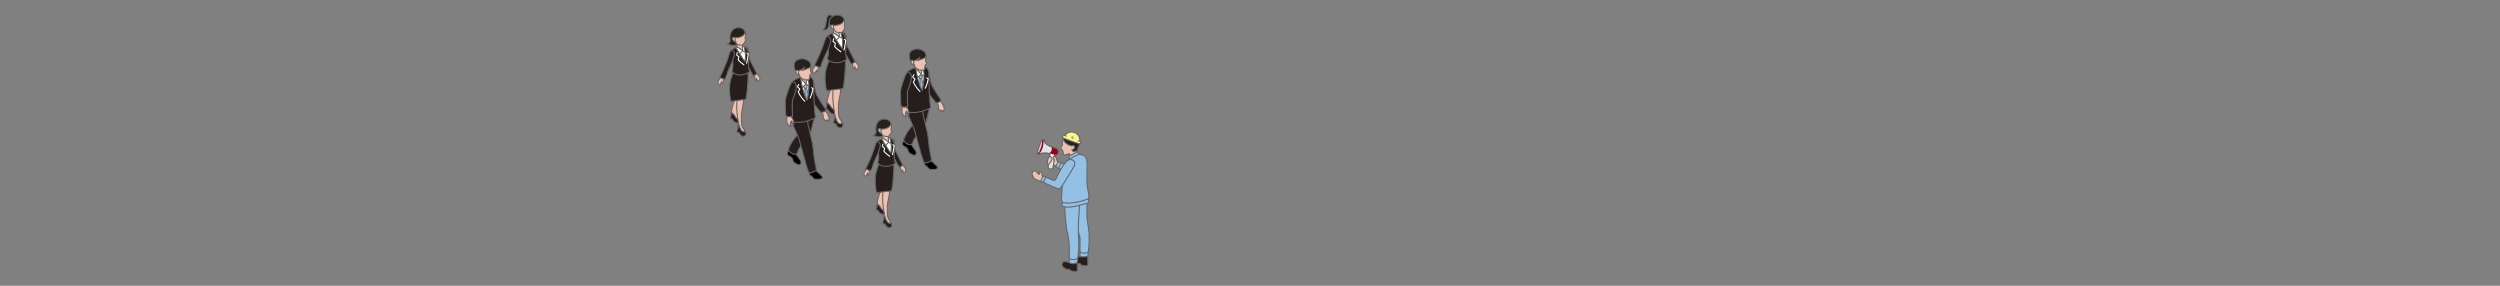 <?xml version="1.0" encoding="utf-8"?>
<!-- Generator: Adobe Illustrator 25.2.1, SVG Export Plug-In . SVG Version: 6.00 Build 0)  -->
<svg version="1.1" id="人々" xmlns="http://www.w3.org/2000/svg" xmlns:xlink="http://www.w3.org/1999/xlink" x="0px" y="0px"
	 viewBox="0 0 1400 160" style="enable-background:new 0 0 1400 160;" xml:space="preserve">
<rect x="0" y="0" width="1400" height="160" fill="#808080" stroke="none"/>
<style type="text/css">
	.st0{fill:#EEC0B0;stroke:#666666;stroke-width:0.6;stroke-linecap:round;stroke-linejoin:round;stroke-miterlimit:10;}
	.st1{fill:none;stroke:#666666;stroke-width:1.3;stroke-linecap:round;stroke-linejoin:round;}
	.st2{fill:#E0E3E6;}
	.st3{fill:#9C0019;}
	.st4{fill:#D0D4D7;}
	.st5{fill:#93C0E5;stroke:#666666;stroke-width:0.6;stroke-linecap:round;stroke-linejoin:round;stroke-miterlimit:10;}
	.st6{fill:none;stroke:#666666;stroke-width:0.6;stroke-linecap:round;stroke-linejoin:round;stroke-miterlimit:10;}
	.st7{fill:#251E1C;stroke:#666666;stroke-width:0.6;stroke-linecap:round;stroke-linejoin:round;stroke-miterlimit:10;}
	.st8{fill:#FFFFFF;}
	.st9{fill:#EEC0B0;}
	.st10{fill:#FFF492;stroke:#666666;stroke-width:0.6;stroke-linecap:round;stroke-linejoin:round;stroke-miterlimit:10;}
	.st11{fill:none;stroke:#91BA60;stroke-width:0.6;stroke-linecap:round;stroke-linejoin:round;stroke-miterlimit:10;}
	.st12{fill:#27211C;stroke:#666666;stroke-width:0.6;stroke-linecap:round;stroke-linejoin:round;stroke-miterlimit:10;}
	.st13{fill:#251E1C;stroke:#666666;stroke-width:0.6;stroke-linecap:round;stroke-linejoin:round;}
	.st14{fill:none;stroke:#666666;stroke-width:0.6;}
	.st15{fill:#251E1C;}
	.st16{fill:#27211C;}
	.st17{fill:#FFFFFF;stroke:#666666;stroke-width:0.6;stroke-linecap:round;stroke-linejoin:round;stroke-miterlimit:10;}
	.st18{fill:none;stroke:#FFFFFF;stroke-width:0.6;stroke-linecap:round;stroke-linejoin:round;stroke-miterlimit:10;}
	.st19{stroke:#666666;stroke-width:0.6;stroke-miterlimit:10;}
	.st20{clip-path:url(#SVGID_2_);fill:#46268F;}
	.st21{fill:#E2ABA0;stroke:#666666;stroke-width:0.6;stroke-linecap:round;stroke-linejoin:round;stroke-miterlimit:10;}
	.st22{clip-path:url(#SVGID_4_);fill:#46268F;}
</style>
<g>
	<g>
		<path class="st0" d="M593.4,91.2c0,0-0.7-0.4-1-0.7c-0.4-0.3-0.5-0.8-0.6-1.2c-0.2-0.6-0.5-1.3-1.1-1.6c-0.1-0.1-0.4-0.1-0.5,0
			c-0.2,0.1-0.2,0.3-0.1,0.4c0.1,0.3,0.3,0.6,0.3,0.9c0,0.1,0,0.2-0.1,0.2s-0.2,0-0.3-0.1c-0.7-0.3-1.2-0.9-1.9-1.3
			c-0.3-0.1-0.4-0.2-0.6,0c-0.3,0.3-0.8,1.3-0.8,1.9c0.2,1.9,2.3,2.7,3.9,3c0.3,0,2.5,0.3,2.5,0.5C593,93.3,593.4,91.2,593.4,91.2z"
			/>
		<g>
			<g>
				<path class="st1" d="M587.3,93.6c0-0.1,0-0.1,0-0.2c0-0.6,1.1-7.8,1.1-7.8l1.1-0.1c0,0.3,0.5-0.1,0.4,0.3l0.4,0.6
					c-0.1,2.2-0.5,4.4-0.8,6.5c0,0.3-0.1,0.6-0.1,0.8C589.2,94.7,587.5,94.5,587.3,93.6z"/>
				<path class="st1" d="M584.2,78.5c0,0,0.3,2.7,4.3,3.9c-0.1,0.2-0.2,0.4-0.2,0.6c0,0.1,0,0.3,0,0.4c-0.1,0.2-0.1,0.5-0.2,0.7
					c-0.1,0.2-0.2,0.4-0.3,0.6c-0.1,0.2-0.1,0.4-0.2,0.6c0,0.1-0.1,0.2-0.1,0.3c-3.5-0.8-5.7,0.4-5.7,0.4L584.2,78.5z"/>
				<path class="st1" d="M588.5,82.4c0.6,0.2,1.2,0.4,1.7,0.6c0.7,0.2,1.4,0.4,1.9,1c0.6,0.7,0.3,1.7-0.3,2.3
					c-0.1,0.1-0.2,0.1-0.3,0.2c0,0,0,0-0.1,0c-0.7,0.2-1.2,0.1-1.3,0l-2.8-0.9L588.5,82.4z"/>
				<path class="st1" d="M588.1,85.4c-0.6,0.5-1,0.3-1.2-0.5c-0.2-0.7,0.2-1.7,0.8-2.3c0.6-0.5,1.1-0.3,1.3,0.4
					C589.1,83.9,588.7,84.9,588.1,85.4z"/>
				<path class="st1" d="M582,86c-0.1,0.1-0.2,0.1-0.3,0.2c-0.1,0-0.2,0.1-0.3,0s-0.1-0.2-0.1-0.3c0.1-1.6,0.6-3.1,1.2-4.6
					c0.3-0.9,0.7-1.8,1.3-2.6c0.1-0.1,0.1-0.2,0.2-0.2c0.4-0.3,0.4,0.5,0.4,0.7c0,1.9-0.4,3.7-1.3,5.4C582.8,85.1,582.5,85.7,582,86
					z"/>
			</g>
			<g>
				<path class="st2" d="M587.3,93.6c0-0.1,0-0.1,0-0.2c0-0.6,1.1-7.8,1.1-7.8l1.1-0.1c0,0.3,0.5-0.1,0.4,0.3l0.4,0.6
					c-0.1,2.2-0.5,4.4-0.8,6.5c0,0.3-0.1,0.6-0.1,0.8C589.2,94.7,587.5,94.5,587.3,93.6z"/>
				<path class="st2" d="M584.2,78.5c0,0,0.3,2.7,4.3,3.9c-0.1,0.2-0.2,0.4-0.2,0.6c0,0.1,0,0.3,0,0.4c-0.1,0.2-0.1,0.5-0.2,0.7
					c-0.1,0.2-0.2,0.4-0.3,0.6c-0.1,0.2-0.1,0.4-0.2,0.6c0,0.1-0.1,0.2-0.1,0.3c-3.5-0.8-5.7,0.4-5.7,0.4L584.2,78.5z"/>
				<path class="st3" d="M588.5,82.4c0.6,0.2,1.2,0.4,1.7,0.6c0.7,0.2,1.4,0.4,1.9,1c0.6,0.7,0.3,1.7-0.3,2.3
					c-0.1,0.1-0.2,0.1-0.3,0.2c0,0,0,0-0.1,0c-0.7,0.2-1.2,0.1-1.3,0l-2.8-0.9L588.5,82.4z"/>
				<path class="st2" d="M588.1,85.4c-0.6,0.5-1,0.3-1.2-0.5c-0.2-0.7,0.2-1.7,0.8-2.3c0.6-0.5,1.1-0.3,1.3,0.4
					C589.1,83.9,588.7,84.9,588.1,85.4z"/>
				<path class="st3" d="M582,86c-0.1,0.1-0.2,0.1-0.3,0.2c-0.1,0-0.2,0.1-0.3,0s-0.1-0.2-0.1-0.3c0.1-1.6,0.6-3.1,1.2-4.6
					c0.3-0.9,0.7-1.8,1.3-2.6c0.1-0.1,0.1-0.2,0.2-0.2c0.4-0.3,0.4,0.5,0.4,0.7c0,1.9-0.4,3.7-1.3,5.4C582.8,85.1,582.5,85.7,582,86
					z"/>
				<g>
					<g>
						<path id="SVGID_13_" class="st4" d="M581.3,85.7c0.1,0,0.1-0.1,0.2-0.1c0.1-0.1,0.1-0.1,0.2-0.2c0.1-0.1,0.1-0.2,0.2-0.3
							c0.1-0.1,0.2-0.3,0.2-0.4c0.1-0.2,0.2-0.3,0.2-0.5c0-0.1,0.1-0.2,0.1-0.2c0.8-1.7,1.3-4,1.2-5c0-0.1,0-0.2,0-0.2l0,0
							c0,0-0.5,0.7-1,2c0,0-0.8,2.2-1.1,3.3c-0.1,0.3-0.2,0.7-0.2,1.2C581.3,85.5,581.3,85.7,581.3,85.7z"/>
					</g>
				</g>
			</g>
		</g>
		<path class="st5" d="M601.8,112.1c0-0.5,0-0.8,0-1.1s0-0.4,0-0.4c0.2-1.7,1.9-3.1,3.9-2.9c2,0.1,3.5,1.7,3.3,3.4c0,0,0,0.1,0,0.3
			s-0.1,0.5-0.1,1c0,0.4-0.1,0.9-0.1,1.5s-0.1,1.3-0.1,2s0,1.5,0,2.4c0,0.2,0,0.4,0,0.6c0,0.2,0,0.5,0,0.7c0,0.1,0,0.1,0,0.2
			c0,0.1,0,0.1,0,0.2c0,0.1,0,0.2,0,0.3s0,0.2,0,0.3v0.1v0.1c0,0.1,0,0.1,0,0.2c0,0.2,0,0.5,0,0.7s0,0.5,0.1,0.7
			c0,0.2,0,0.5,0.1,0.7c0,0.2,0,0.5,0.1,0.7c0.1,1,0.2,2,0.4,3c0.1,1,0.3,2,0.4,3.1c0,0.3,0.1,0.5,0.1,0.8c0,0.1,0,0.3,0,0.4
			c0,0.1,0,0.3,0,0.4c0,0.1,0,0.3,0,0.4c0,0.1,0,0.3,0,0.4c0,0.3,0,0.5,0,0.8v0.1l0,0c0,0,0,0.1,0,0l0,0l0,0c0,0.1,0,0.1,0,0.2
			c0,0.1,0,0.2,0,0.4c0,0.1,0,0.3,0,0.4c0,0.1,0,0.1,0,0.2c0,0.1,0,0.1,0,0.2c0,0.2,0,0.5,0,0.7s0,0.5,0,0.7
			c-0.1,0.9-0.1,1.7-0.2,2.5c-0.1,0.8-0.1,1.5-0.2,2.1c-0.1,0.6-0.1,1.2-0.2,1.6c0,0.5-0.1,0.8-0.1,1.1c0,0.1,0,0.2,0,0.3
			s0,0.1,0,0.1c0,0.1,0,0.1,0,0.2c-0.8,0.4-1.9,0.7-3.4,0.1c-0.4-0.1-0.7-0.3-1-0.4c0-0.1,0-0.1,0-0.2v-0.1c0,0,0-0.1,0-0.3
			s0-0.6,0-1s0-1,0-1.6s0-1.3,0-2.1s0-1.6,0-2.4c0-0.2,0-0.4,0-0.6c0-0.2,0-0.4,0-0.7c0-0.2,0-0.4,0-0.6c0-0.1,0-0.2,0-0.4
			c0-0.1,0-0.1,0-0.2l0,0l0,0l0,0l0,0v-0.1c0-0.2-0.1-0.4-0.1-0.6c0-0.1,0-0.2-0.1-0.3c0-0.1,0-0.2-0.1-0.3c0-0.1,0-0.2-0.1-0.3
			c0-0.1,0-0.2-0.1-0.4c0-0.2-0.1-0.5-0.2-0.7c-0.2-1-0.4-2-0.7-3c-0.2-1-0.4-2-0.6-3.1c-0.1-0.3-0.1-0.5-0.1-0.8s-0.1-0.5-0.1-0.8
			s-0.1-0.5-0.1-0.8s-0.1-0.5-0.1-0.8c0-0.1,0-0.1,0-0.2v-0.1V121c0-0.1,0-0.3-0.1-0.4c0-0.1,0-0.3,0-0.4c0-0.1,0-0.1,0-0.2
			c0-0.1,0-0.1,0-0.2c0-0.2,0-0.5-0.1-0.7c0-0.2,0-0.5-0.1-0.7c-0.1-0.9-0.1-1.8-0.2-2.6c0-0.8-0.1-1.5-0.1-2.2
			C601.8,113.2,601.8,112.6,601.8,112.1z"/>
		<path class="st0" d="M586.7,91.9c0.3,0.5,0.9-0.1,1.1-0.4c0.2-0.3,0.3-0.5,0.5-0.8s0.4-0.6,0.6-0.9c0.4-0.6,0.4-1.2-0.1-1.6
			c-0.3-0.3-0.9-0.7-1.3-0.4c-0.5,0.5-0.7,1.2-0.8,1.9C586.6,90.4,586.4,91.2,586.7,91.9L586.7,91.9z"/>
		<path class="st5" d="M602.6,95.8c-0.3-0.7-1-1.1-1.7-1.4c-2.8-1.3-5.5-2.6-8.3-3.9c-0.4,0.9-1,2-1.4,2.9c1.1,0.6,4.4,2.1,4.9,2.3
			c0.4,0.2,0.8,0.3,1.1,0.7C597.5,96.9,602.8,96.4,602.6,95.8z"/>
		<line class="st6" x1="592.8" y1="94.1" x2="594.2" y2="91.2"/>
		<g>
			<g>
				<path class="st7" d="M603.2,146.9l0.1,4.5c0,0,0,0.6-1.1,0.6s-2.4-0.3-2.8-0.5l-0.4-0.7c0,0-0.9,0.1-1.4,0
					c-1.3-0.3-2.8-1.3-2.9-2.7c-0.1-0.9,0.7-1.6,1.6-1.6c0.5,0,1.1,0.2,1.6,0.3c0.7,0.2,1.3,0.3,2,0.3
					C600.4,147,603.2,146.9,603.2,146.9z"/>
			</g>
		</g>
		<g>
			<g>
				<path class="st7" d="M609.1,143.7l0.1,4.5c0,0,0,0.6-1.1,0.6s-2.4-0.3-2.8-0.5l-0.4-0.7c0,0-0.9,0.1-1.4,0
					c-1.3-0.3-2.8-1.3-2.9-2.7c-0.1-0.9,0.7-1.6,1.6-1.6c0.5,0,1.1,0.2,1.6,0.3c0.7,0.2,1.3,0.3,2,0.3
					C606.3,143.8,609.1,143.7,609.1,143.7z"/>
			</g>
		</g>
		<path class="st5" d="M598.8,146.7v-0.1c0,0,0-0.1,0-0.3s0-0.6,0-1s0-1,0-1.6s0-1.3,0-2.1s0-1.6,0-2.4c0-0.2,0-0.4,0-0.6
			c0-0.2,0-0.4,0-0.7c0-0.2,0-0.4,0-0.6c-0.2-3.1-0.9-6.2-1.5-9.2c-0.1-0.3-0.1-0.5-0.1-0.8s-0.1-0.5-0.1-0.8s-0.1-0.5-0.1-0.8
			s-0.1-0.5-0.1-0.8c0-0.1,0-0.1,0-0.2v-0.1v-0.1c0-0.1,0-0.3-0.1-0.4c0-0.1,0-0.3,0-0.4c0-0.1,0-0.1,0-0.2c0-0.1,0-0.1,0-0.2
			c0-0.2,0-0.5-0.1-0.7c0-0.2,0-0.5-0.1-0.7c-0.1-0.9-0.1-1.8-0.2-2.6c0-0.8-0.1-1.5-0.1-2.2c0-0.6,0-1.2,0-1.7s0-0.8,0-1.1
			s0-0.4,0-0.4c0.2-1.7,1.5-3.3,3.5-3.1c2,0.1,4.3-2.7,4.1-1c0,0,0,0.1,0,0.3s-0.1,0.5-0.1,1c0,0.4-0.1,0.9-0.1,1.5s0.9,0.2,0.9,1
			c-0.3,6.9-1.2,13.9-0.5,20.9c0,0.1,0,0.3,0,0.4c0,0.1,0,0.3,0,0.4c0,0.3,0,0.5,0,0.8v0.1c0,0,0,0.1,0,0l0,0l0,0c0,0.1,0,0.1,0,0.2
			c0,0.1,0,0.2,0,0.4c0,0.1,0,0.3,0,0.4c0,0.1,0,0.1,0,0.2c0,0.1,0,0.1,0,0.2c0,0.2,0,0.5,0,0.7s0,0.5,0,0.7
			c-0.1,0.9-0.1,1.7-0.2,2.5c-0.1,0.8-0.1,1.5-0.2,2.1c-0.1,0.6-0.1,1.2-0.2,1.6c0,0.5-0.1,0.8-0.1,1.1c0,0.1,0,0.2,0,0.3
			c0,0,0,0,0,0.1c-0.7,0.7-2,1.4-4.1,0.7c-0.1,0-0.2-0.1-0.2-0.2C598.8,147.2,598.8,147,598.8,146.7z"/>
		<path class="st8" d="M602.3,112.1C602.4,112.1,602.4,112.1,602.3,112.1c0.1-0.1,0.1-1.1-0.2-2.7c-0.1-0.4-0.2-0.8-0.3-1.3
			c-0.4-1.5-1-3.6-0.8-6.2c0.1-1.7,0.5-3.1,1-4.5c0.4-1.5,0.9-3,1-4.8c0.1-3.5-1.9-6.4-1.9-6.4H601v0.1c0,0,2,2.9,1.9,6.3
			c-0.1,1.8-0.5,3.2-1,4.8c-0.4,1.4-0.8,2.8-1,4.5c-0.2,2.7,0.4,4.8,0.8,6.3c0.1,0.5,0.3,0.9,0.3,1.3
			C602.3,111,602.3,112,602.3,112.1C602.3,112,602.3,112.1,602.3,112.1L602.3,112.1z"/>
		<path class="st8" d="M597.4,114.8C597.4,114.8,597.5,114.8,597.4,114.8l10.3-5.7V109h-0.1l-10.3,5.7
			C597.4,114.7,597.4,114.8,597.4,114.8L597.4,114.8z"/>
		<g>
			<g>
				<path class="st9" d="M604.2,81.7c0.9-2.2,0.5-4.6-1.6-5.9c-1.5-1-3.6-1.2-5.2-0.2c-0.7,0.4-1.3,1.1-1.7,1.8
					c-0.3,0.4-0.5,1-0.6,1.5c0,0,0,0,0,0.1l0,0c0,0.2-0.1,0.5-0.1,0.7c-0.1,0.8,0.1,1.6-0.4,2.3c-0.2,0.3-0.5,0.5-0.7,0.8
					s0.3,0.6,0.4,0.7c0.3,0.2,0.5,0.4,0.7,0.7s0.2,0.6,0.3,1s0.2,0.8,0.3,1.2c0.1,0.5,1.1,0.5,3.1-0.4c0.1,0,0.1,0,0.1,0l0.5,1.4
					c0-0.1,1.4,0.3,2.9-0.4c0.9-0.4,1.3-1,1.3-1s-0.1-0.7-0.2-1.2c0-0.2,0.2-0.9,0.4-1.7C603.7,82.4,604,82.1,604.2,81.7z"/>
			</g>
			<g>
				<path class="st6" d="M604.2,81.7c0.9-2.2,0.5-4.6-1.6-5.9c-1.5-1-3.6-1.2-5.2-0.2c-0.7,0.4-1.3,1.1-1.7,1.8
					c-0.3,0.4-0.5,1-0.6,1.5c0,0,0,0,0,0.1l0,0c0,0.2-0.1,0.5-0.1,0.7c-0.1,0.8,0.1,1.6-0.4,2.3c-0.2,0.3-0.5,0.5-0.7,0.8
					s0.3,0.6,0.4,0.7c0.3,0.2,0.5,0.4,0.7,0.7s0.2,0.6,0.3,1s0.2,0.8,0.3,1.2c0.1,0.5,1.1,0.5,3.1-0.4c0.1,0,0.1,0,0.1,0l0.5,1.4
					c0-0.1,1.4,0.3,2.9-0.4c0.9-0.4,1.3-1,1.3-1s-0.1-0.7-0.2-1.2c0-0.2,0.2-0.9,0.4-1.7C603.7,82.4,604,82.1,604.2,81.7z"/>
			</g>
		</g>
		<g>
			<path class="st10" d="M604,80.4C604,80.4,604.1,80.4,604,80.4c0.3,0.1,0.5,0.1,0.7,0.1s0.4-0.2,0.5-0.4s0-0.4-0.1-0.6
				c-0.1-0.2-0.3-0.4-0.4-0.5c0-0.1,0-0.4,0-0.6c0-1.3-0.6-2.5-1.5-3.3s-2-1.2-3.1-1.2c-1.3,0-2.7,0.6-3.5,1.6
				c-0.1,0.2-0.3,0.4-0.5,0.4c-0.1,0-0.4,0-0.6,0.1c-0.2,0-0.4,0.2-0.5,0.4s-0.1,0.4,0,0.6c0.1,0.1,0.2,0.2,0.4,0.3
				c0.7,0.4,1.5,0.8,2.3,1.1c1.6,0.7,3.3,1.3,5,1.8C603.2,80.2,603.6,80.3,604,80.4z"/>
			<g>
				<line class="st11" x1="601.2" y1="77.3" x2="600" y2="76.8"/>
				<line class="st11" x1="600.8" y1="76.4" x2="600.4" y2="77.7"/>
			</g>
			<path class="st6" d="M604.7,79c0,0-0.3,0.1-0.9-0.1"/>
			<path class="st6" d="M597.1,76.2c0,0-0.3,0-0.8-0.3"/>
		</g>
		<g>
			<g>
				<path class="st12" d="M600.2,83.9c0,0,0.5-0.1,0.8-0.3c0.6-0.3,1.3-1.2,0.6-1.8s-1.4-0.1-1.4-0.1s-4.3-0.6-4.8-4.3
					c0,0,5.5,2.1,8.3,3c0,0,0.6,0.2,0.8,0.2l-0.2,0.9c-0.1,0.3-0.3,0.7-0.5,1s-0.3,0.6-0.4,1c0,0.1-0.1,0.9-0.2,1l-2.2,0.4
					L600.2,83.9z"/>
			</g>
		</g>
		<path class="st5" d="M595.5,94.1c0,0,3.3-1.5,4-2.2c0.4-0.4-2.6-1.2-2.2-1.7c0.7-0.7,2.2-0.9,1.5-1.9c-0.6-0.8,0.3-1.1,0.3-1.1
			l4-2.1c0.1,0,0.5,0.2,0.5,0.2c0.8,0.9,0.9,1.2,1.6,1.3c3,0.3,3.6,2.3,3.6,5.7c-0.1,4.5-0.2,7.3-0.1,10c0.1,2.1,0.8,5.2,1.1,7.2
			c0.2,1.1-0.5,1.1-0.3,2.1c0.1,0.6,0.4,1.2,0,1.8c-0.3,0.5-1.1,0.6-1.7,0.7c-2.2,0.5-4.3,1.2-6.5,1.6c-1.6,0.3-3.2,0.4-4.8,0.2
			c-1.4-0.1-1.8-0.4-1.7-1.8c0-0.3,0-0.5,0-0.8c0-0.8-0.5-1.5-0.4-2.4c0.1-2.1,0.4-4.6,0.4-6.7C595,102,595.5,94.1,595.5,94.1z"/>
		<path class="st0" d="M584.8,99.9c0,0-0.6-0.5-0.9-0.8c-0.3-0.3-0.4-1.5-0.5-1.7c0-0.3-0.3-0.6-0.4-0.8c-0.1-0.2-0.2-0.3-0.4-0.4
			c-0.1-0.1-0.3-0.1-0.5-0.1c-0.2,0.1-0.2,0.3-0.2,0.4c0.1,0.3,0.2,0.6,0.2,0.9c0,0.1-0.1,0.2-0.2,0.2c-0.1,0-0.2-0.1-0.3-0.1
			c-0.2-0.1-0.4-0.4-0.6-0.6c-0.3-0.4-0.7-0.7-1.1-1.1c-0.2-0.2-0.6-0.2-0.8-0.1c-0.6,0.4-1.5,1.2-1,2.4c0.8,1.6,0.9,1.7,1.2,2
			s4.8,2,4.8,2L584.8,99.9z"/>
		<path class="st5" d="M600.9,94c-0.5,1.1-1.2,2.1-1.8,3.2c-1.5,2.3-2.9,4.7-4.4,7c-0.4,0.6-0.7,1.2-1.4,1.4
			c-0.7,0.3-1.5-0.1-2.2-0.4c-2.8-1.2-5.5-2.5-8.3-3.7c0.4-0.9,0.9-2.1,1.3-3c1.1,0.4,4.4,2,5,2.2c0.4,0.2,0.8,0.4,1.3,0.3
			c0.5-0.1,0.7-0.5,0.9-0.8c0.2-0.4,0.4-0.8,0.6-1.3c0.4-0.8,0.8-1.7,1.3-2.5c0.8-1.6,1.8-3.2,2.9-4.7c0.7-1,1.6-2,2.9-2.3
			c1.3-0.2,2.9,0.6,2.9,2c0,0.5-0.2,1-0.3,1.5C601.2,93.4,601,93.7,600.9,94z"/>
		<line class="st6" x1="585.6" y1="99.2" x2="584.3" y2="102.2"/>
		<path class="st6" d="M604.7,86.3c0,0-1.7,0.3-5.8,2.8"/>
		<path class="st5" d="M609.6,111.3c0,0-8.5,3.5-14.6,2.1"/>
		<path class="st6" d="M603.5,144.7c0,0-2.1,1.5-4.7,0.1"/>
		<path class="st6" d="M609.5,141.1c0,0-2,1.5-4.5,0.1"/>
		<path class="st0" d="M592.4,90.5c-0.4-0.3-0.5-0.8-0.6-1.2c-0.1-0.5-0.8-2-1.6-1.6c-0.9,0.5,0,1.6,0.4,2"/>
	</g>
</g>
<g>
	<path class="st13" d="M467.5,64.4c0-0.1,1.4,2.3,1.5,2.3c0.3,0.2,0.6,0.4,0.8,0.8c0,0,0.9-0.3,1.1,0c0.3,0.5,0.7,1.1,0.9,1.6
		c0.2,0.6,0.4,1.1,0.1,1.7c-0.2,0.5-1,0.7-1.5,0.7c-0.7,0-1.2-0.3-1.6-0.8c-0.2-0.3-0.4-0.5-0.5-0.8c-0.1-0.1-0.1-0.3-0.2-0.5
		c0-0.1,0-0.1-0.1-0.3l-0.2,0.3c0,0-1.1-0.6-1.1-0.5C466.7,69.1,467.3,67.2,467.5,64.4z"/>
	<path class="st13" d="M462.9,59.6v-0.1c0.1-0.5,0.1-1,0.1-1.5c0-0.3,0-0.7,0.2-0.9c-0.1,0.1,1.4,1.6,1.5,1.7
		c0.2,0.2,0.6,0.4,0.8,0.6c0.1,0.1,0.3,0.4,0.3,0.4s1.2,0.1,1.4,0.4c0.3,0.4,0.8,1.5,1,2.1c0.1,0.3,0.1,0.6,0,0.9
		c0,0.2-0.3,0.6-0.5,0.7c-0.5,0.2-1.1,0-1.6-0.2c-0.9-0.4-1.3-0.6-1.6-1c-0.2-0.3-0.5-0.8-0.9-1.4l-0.2,0.3c0,0-0.8-0.3-0.8-0.4
		C462.6,60.9,462.8,60,462.9,59.6z"/>
	<g>
		<g>
			<path class="st9" d="M467.9,54.6c0.1-0.8,3.1-8.3,3.7-9.8c1-2.4,1.7-4.5,1.8-7.1c0-0.5-0.3-5.9-0.3-5.9s-4.7,0.9-5.1,1.6
				c-0.5,0.8-2.5,11.3-2.5,11.3s-0.1,4-0.3,5.1c-0.2,1.2-0.4,1.1-0.8,2.2s-0.9,3.1-0.9,3.1c-0.2,0.7-0.3,1.5-0.3,1.6
				c-0.1,0.5-0.1,0.7,0,0.7c0,0.1,0.3,0.3,0.7,0.6c0.5,0.3,0.7,0.7,0.7,0.7s0.6,1,1,1.6s1.2,1,1.7,1.3c0.5,0.2,1.5,0.4,1.6,0.1
				c0.1-0.3,0-0.9-0.3-1.5c-0.2-0.4-0.9-1-1.3-1.5c-0.2-0.3-0.4-0.6-0.5-0.7c0-0.1-0.1-0.2-0.1-0.4l0,0c0.2,0,0.4,0,0.4,0
				S467.8,55.4,467.9,54.6z"/>
		</g>
		<g>
			<path class="st14" d="M467.9,54.6c0.1-0.8,3.1-8.3,3.7-9.8c1-2.4,1.7-4.5,1.8-7.1c0-0.5-0.3-5.9-0.3-5.9s-4.7,0.9-5.1,1.6
				c-0.5,0.8-2.5,11.3-2.5,11.3s-0.1,4-0.3,5.1c-0.2,1.2-0.4,1.1-0.8,2.2s-0.9,3.1-0.9,3.1c-0.2,0.7-0.3,1.5-0.3,1.6
				c-0.1,0.5-0.1,0.7,0,0.7c0,0.1,0.3,0.3,0.7,0.6c0.5,0.3,0.7,0.7,0.7,0.7s0.6,1,1,1.6s1.2,1,1.7,1.3c0.5,0.2,1.5,0.4,1.6,0.1
				c0.1-0.3,0-0.9-0.3-1.5c-0.2-0.4-0.9-1-1.3-1.5c-0.2-0.3-0.4-0.6-0.5-0.7c0-0.1-0.1-0.2-0.1-0.4l0,0c0.2,0,0.4,0,0.4,0
				S467.8,55.4,467.9,54.6z"/>
		</g>
	</g>
	<g>
		<g>
			<path class="st9" d="M471,67.5c-0.1-0.2-0.3-0.4-0.4-0.5c-0.2-0.3-0.4-0.7-0.5-1c-0.2-0.5-0.5-1.1-0.5-1.7l0,0
				c-0.1-1.1-0.1-2.6-0.1-4.2c0-2.8,0.6-5.2,0.8-6.3s0.5-2.1,0.4-3.1s-1.3-9.6-1.3-10.5c-0.1-0.9,1.1-1.3,1.4-2.8s0.6-3.8,0.6-3.8
				l-4.3-0.9c0,0-1,0.2-1.8,1.7s-1.5,4.5-1.2,5.5s0.3,3.5,1,5.4s1.4,5.5,1.4,5.5c0.1,0.5-0.1,1.3-0.1,1.8c-0.1,2.1,0,4.1,0.3,6.1
				c0.2,1.7,0.5,3.3,0.7,5c0,0,0.2,1.1,0.5,2c0.2,0.6,0.4,1.2,0.6,1.7c0.4,1,1,1.9,2.2,2C471.9,69.3,471.4,68.1,471,67.5z"/>
		</g>
		<g>
			<path class="st14" d="M471,67.5c-0.1-0.2-0.3-0.4-0.4-0.5c-0.2-0.3-0.4-0.7-0.5-1c-0.2-0.5-0.5-1.1-0.5-1.7l0,0
				c-0.1-1.1-0.1-2.6-0.1-4.2c0-2.8,0.6-5.2,0.8-6.3s0.5-2.1,0.4-3.1s-1.3-9.6-1.3-10.5c-0.1-0.9,1.1-1.3,1.4-2.8s0.6-3.8,0.6-3.8
				l-4.3-0.9c0,0-1,0.2-1.8,1.7s-1.5,4.5-1.2,5.5s0.3,3.5,1,5.4s1.4,5.5,1.4,5.5c0.1,0.5-0.1,1.3-0.1,1.8c-0.1,2.1,0,4.1,0.3,6.1
				c0.2,1.7,0.5,3.3,0.7,5c0,0,0.2,1.1,0.5,2c0.2,0.6,0.4,1.2,0.6,1.7c0.4,1,1,1.9,2.2,2C471.9,69.3,471.4,68.1,471,67.5z"/>
		</g>
	</g>
	<path class="st7" d="M473.4,37c-0.2,4.1-0.4,8.2-1.2,12.2c-0.1,0.8-2.5,0.6-2.7,0.7c-5.6,0.6-6.6,1-6.6,1c-0.5-2-1.5-8.4-0.1-12.9
		c0.6-2,2-5.1,2-5.1l8.3-1C473.1,31.8,473.6,34.3,473.4,37z"/>
	<path class="st0" d="M478.2,34.3c0,0-0.9,0.3-0.7,0.8c0.2,0.5,0,1.1,0,1.6c0,0.3,0,0.5,0.1,0.8c0.1,0.2,0.4,1.2,0.7,0.9
		c0.1-0.1,0.2-0.3,0.2-0.5c0.1-0.3-0.1-0.8,0-0.8s0.9,1.8,1,1.9s1.7-0.9,1.2-2.2c-0.6-1.3-1.3-1.7-1.5-1.9c-0.2-0.1-0.8-0.7-0.8-0.7
		C478.3,34.2,479,33.7,478.2,34.3z"/>
	<path class="st0" d="M457.3,36.2c0,0,1.2,0.9,1.1,1.4c-0.2,0.5-0.2,1-0.2,1.2s0,1-0.2,1.3s-0.2,0.3-0.2,0.3s-0.3-0.2-0.4-0.5
		s0-0.8-0.1-0.8s-0.7,1.8-0.8,2c-0.1,0.1-1.8-0.7-1.4-2.1c0.4-1.1,1.3-1.9,2-2.8C456.9,36.2,456.2,35.8,457.3,36.2z"/>
	<g>
		<g>
			<path class="st15" d="M474.2,25.4c0,0-0.3-4.4-0.4-4.9s-0.4-1.9-1.3-2.3s-1.7-0.3-1.7-0.3c-0.7,0.4,0,5.1,0,5.1l1.3,4.8
				c0,0,4.5,7.8,4.5,7.9s2.3-1.1,2.3-1.1L474.2,25.4z"/>
		</g>
		<g>
			<path class="st6" d="M474.2,25.4c0,0-0.3-4.4-0.4-4.9s-0.4-1.9-1.3-2.3s-1.7-0.3-1.7-0.3c-0.7,0.4,0,5.1,0,5.1l1.3,4.8
				c0,0,4.5,7.8,4.5,7.9s2.3-1.1,2.3-1.1L474.2,25.4z"/>
		</g>
	</g>
	<path class="st7" d="M467.7,18.2c0,0-1.7,0.4-2.5,0.8c-1.7,0.9-2.2,1.4-2.2,1.4s0.3,3.7,0.6,5c0.3,1.2,0.4,2.5,0.4,3.7
		s-0.7,4-0.7,4s0.7,0.9,2.5,1.6s4.9,0.4,5.7-0.1s2.7-1.2,2.7-1.2s-0.7-3.2-0.7-3.7c-0.1-2.2,0.6-3.5,0.5-5.7
		c-0.1-1.6-0.9-3.8-1.8-5.1c-0.4-0.7-2.1-1.2-2.8-1.4C468.1,16.8,467.7,18.2,467.7,18.2z"/>
	<path class="st7" d="M463.3,20.3c0,0-0.5,0.2-0.9,1.1c-0.8,1.8-1.8,5.2-1.9,5.4c-1.2,3.2-2.6,6.3-4.2,9.4l-0.1,0.3
		c0,0,1.7,1.1,3.1,1.1c0,0.2,2.4-6.1,3.7-8.4c1.2-2.3,2-5.1,2-5.1S466,20.9,463.3,20.3z"/>
	<path class="st0" d="M466.2,13c0.6,3.1,0.5,5.3,0.5,5.3l3.5,2.4l-0.5-7.1C469.8,13.6,466.8,12.5,466.2,13z"/>
	<g>
		<g>
			<path class="st0" d="M473,13c0,0-0.1,0.7-0.2,1s0,0.7,0.1,1c0.1,0.2,0.4,0.4,0.3,0.7c0,0.2-0.4,0.4-0.5,0.6
				c-0.3,0.4-0.4,0.8-0.7,1.2c-0.2,0.2-0.3,0.4-0.5,0.6c-0.1,0.1-0.3,0.1-0.4,0.2c-0.6,0.1-1.2,0.1-1.8-0.1
				c-0.6-0.1-1.1-0.3-1.6-0.7c-0.4-0.4-0.6-0.9-0.9-1.4c-0.2-0.3-1.6-1-1.7-1.4c-0.1-0.3-1-1.3-0.4-3.4s3.3-2.7,4.4-2.7
				c1.2,0,2.7,0.8,3.2,1.9C473,11.3,473.2,11.9,473,13z"/>
		</g>
	</g>
	<path class="st12" d="M466.2,9.8c0,0,0.1-1.3-1.4-1.4c-2.3-0.2-2,4.2-2.5,6s-1.5,2.4-1.5,2.4s2.1,0.3,2.8-1
		c0.8-1.3,0.7-3.6,1.1-4.7C465.2,10.1,466,9.8,466.2,9.8z"/>
	<g>
		<g>
			<path class="st16" d="M471.4,9.2c-2.1-1.4-5.1-0.7-6.5,1.3c-0.4,0.6-0.5,1.5-0.5,2.2c0,0.5,0.1,1,0.4,1.5
				c0.1,0.2,1.2,1.7,1.2,1.6c0,0,0.3-0.4,0-0.9s0.6-0.3,0.6-0.3s0.1-0.2,0.3-0.4c0.6,0,4.9,0.1,5.8-3c0.1,0,0.2,0,0.2,0
				C472.6,10.5,472.1,9.6,471.4,9.2z"/>
		</g>
		<g>
			<path class="st6" d="M471.4,9.2c-2.1-1.4-5.1-0.7-6.5,1.3c-0.4,0.6-0.5,1.5-0.5,2.2c0,0.5,0.1,1,0.4,1.5c0.1,0.2,1.2,1.7,1.2,1.6
				c0,0,0.3-0.4,0-0.9s0.6-0.3,0.6-0.3s0.1-0.2,0.3-0.4c0.6,0,4.9,0.1,5.8-3c0.1,0,0.2,0,0.2,0C472.6,10.5,472.1,9.6,471.4,9.2z"/>
		</g>
	</g>
	<g>
		<g>
			<path class="st0" d="M466.8,14.3c0-0.4-0.9-0.4-1.2-0.3c-0.7,0.3-0.3,1.3,0.1,1.7c0.4,0.4,0.8,0.8,1,0.8s0.3,0.1,0.3-0.1
				c0-0.3-0.2-0.6-0.2-0.9C466.7,15.1,466.7,14.8,466.8,14.3C466.8,14.4,466.8,14.3,466.8,14.3z"/>
		</g>
	</g>
	<g>
		<path class="st17" d="M471.6,20.9c0.7,3.1,0,6.2,0,6.2c-1.1-1-5.6-8.4-5.6-8.4s0.7-0.2,0.8-0.2c0.1,0,0.1,0,0.1,0l3.1,2.1
			l-0.1-2.4c0,0,0.2,0,1,0l0.3,1.4l0.4,1.8l-1.5-0.7l-1.9,1.8l-1.6-2.6"/>
	</g>
	<path class="st18" d="M470.9,29c-2.8-1.9-3.5-3-3.5-3l0.4-1.8l-1.3-1l0.3-1.5"/>
	<path class="st18" d="M472.8,22.1l0.8,0.5c0,0-0.5,4-1,5.4"/>
</g>
<g>
	<path class="st19" d="M510.4,81.1c0,0,2.4,3.2,2.6,3.8c0.2,0.7,0.1,1.8-0.7,2s-1.9-0.5-2.4-0.8s-1.1-0.7-1.2-1.1
		c-0.1-0.4-0.3-1.3-0.5-1.6s-0.9-1-0.9-1h-0.4c0,0-1.5-1.1-1.6-1.4c-0.2-0.7,0.6-1.9,1-2.2C506.6,78.4,509.4,80,510.4,81.1z"/>
	<path class="st19" d="M521.4,90c0,0,1.7,1.4,1.9,1.7c0.3,0.3,1.5,1.4,1.7,1.8c0.2,0.4-0.1,1.1-1,1.3s-2.8,0.1-3.3,0
		c-0.5-0.2-0.9-0.7-1.2-1s-0.5-0.7-0.5-0.7s-0.2,0.1-0.5-0.1c-0.3-0.2-0.4-0.3-0.6-0.6c-0.1-0.3-0.1-1.3-0.1-1.3
		S520.1,89.7,521.4,90z"/>
	<g>
		<g>
			<defs>
				<path id="SVGID_1_" d="M520.2,62.3c0,0-1.4,6.1-2.4,8.4c-1,2.2-5.3,6.2-5.9,7.5s-0.7,2.1-0.7,2.1s-1.1,1.6-2.6,0.6
					s-2.2-1.7-2.5-2.6c0,0,1.5-3.4,2.7-5.1c1.2-1.6,3.1-3.8,3.6-5.2c0.5-1.5,2.1-6.8,2.1-6.8S518,59.4,520.2,62.3z"/>
			</defs>
			<clipPath id="SVGID_2_">
				<use xlink:href="#SVGID_1_"  style="overflow:visible;"/>
			</clipPath>
			<path class="st20" d="M517,62.4c6.4-2.7,5,4.6,3.5,7.8l-3.7-1.5C515.2,66.8,515.9,62.8,517,62.4z"/>
		</g>
	</g>
	<g>
		<g>
			<path class="st9" d="M528.6,59.8c-0.1-0.3-0.9-1.6-1-1.9s-0.6-0.9-0.8-1.2s-0.4-0.7-0.4-0.7c-1.1-0.2-2.3,0.7-2.1,1
				c0.1,0.3,1.2,1.7,1.2,1.9c-0.1,0.9,0,2.1,0.2,2.4l0,0c0,0.1,0.1,0.1,0.1,0.1s0,0,0.1,0l0,0l0,0c0,0,0,0,0.1,0l0,0
				c0,0,0,0,0.1-0.1c0.2-0.3-0.1,0.8,0.8,0.9l0,0c0.1,0,0.2,0,0.2,0s0,0,0-0.1c0.1-0.1,0.2-0.1,0.2-0.3l0,0l0,0c0,0.1-0.1,0.3,0,0.5
				c0,0.1,0.1,0.1,0.2,0.1l0,0l0,0c0.1,0,0.2,0,0.2,0c0.1,0,0.2-0.4,0.3-0.7c0.1,0.2,0.1,0.4,0.1,0.4c0,0.1,0.1,0.3,0.3,0.3
				c0.2-0.1,0.4-0.6,0.4-0.9C528.7,61.3,528.7,60.1,528.6,59.8z"/>
		</g>
		<g>
			<path class="st6" d="M528.6,59.8c-0.1-0.3-0.9-1.6-1-1.9s-0.6-0.9-0.8-1.2s-0.4-0.7-0.4-0.7c-1.1-0.2-2.3,0.7-2.1,1
				c0.1,0.3,1.2,1.7,1.2,1.9c-0.1,0.9,0,2.1,0.2,2.4l0,0c0,0.1,0.1,0.1,0.1,0.1s0,0,0.1,0l0,0l0,0c0,0,0,0,0.1,0l0,0
				c0,0,0,0,0.1-0.1c0.2-0.3-0.1,0.8,0.8,0.9l0,0c0.1,0,0.2,0,0.2,0s0,0,0-0.1c0.1-0.1,0.2-0.1,0.2-0.3l0,0l0,0c0,0.1-0.1,0.3,0,0.5
				c0,0.1,0.1,0.1,0.2,0.1l0,0l0,0c0.1,0,0.2,0,0.2,0c0.1,0,0.2-0.4,0.3-0.7c0.1,0.2,0.1,0.4,0.1,0.4c0,0.1,0.1,0.3,0.3,0.3
				c0.2-0.1,0.4-0.6,0.4-0.9C528.7,61.3,528.7,60.1,528.6,59.8z"/>
		</g>
	</g>
	<path class="st7" d="M518,40.3c0,0,1.8-1.3,2.1,0.2c0.6,2.5,0.9,5.6,1.9,7.6s4.8,7.6,4.8,7.6s0.2,1.2-0.9,1.5
		c-1.2,0.4-1.9,0.2-1.9,0.2s-3.2-4.1-3.7-4.6s-3.9-9.7-4.2-11C515.8,40.5,516.3,41.1,518,40.3z"/>
	<g>
		<g>
			<path class="st15" d="M520.3,59.7c-0.3-0.7-3.3-1.9-3.6-1.9s-1.7-0.2-1.7-0.2l-1.2,1.2l-0.5,1.6V61l1,0.5c-0.4,1.3-1.6,5.2-2,6.4
				c-0.5,1.5-2.3,3.6-3.6,5.2c-1.2,1.6-2.7,5.1-2.7,5.1c0.2,0.9,0.8,1.8,2.5,2.6c1,0.5,2.4-0.2,2.4-0.2s0.3-1.2,0.9-2.5
				s4.9-5.3,5.9-7.5s2.4-8.4,2.4-8.4S520.5,60.4,520.3,59.7z"/>
		</g>
		<g>
			<path class="st6" d="M520.3,59.7c-0.3-0.7-3.3-1.9-3.6-1.9s-1.7-0.2-1.7-0.2l-1.2,1.2l-0.5,1.6V61l1,0.5c-0.4,1.3-1.6,5.2-2,6.4
				c-0.5,1.5-2.3,3.6-3.6,5.2c-1.2,1.6-2.7,5.1-2.7,5.1c0.2,0.9,0.8,1.8,2.5,2.6c1,0.5,2.4-0.2,2.4-0.2s0.3-1.2,0.9-2.5
				s4.9-5.3,5.9-7.5s2.4-8.4,2.4-8.4S520.5,60.4,520.3,59.7z"/>
		</g>
	</g>
	<g>
		<g>
			<path class="st15" d="M520.4,82.6c-0.3-2.4-0.5-4.8-0.8-7.2c-0.3-1.7-2.7-11.4-2.7-11.4l-0.1-3.9l-1.8-0.4l-1.5-1.2l-1.6-1.4
				L509,59c0,0-1.3,2.5-1.1,3.7c0.2,1.3,0.8,2.1,0.8,2.1c0,0.1,3,6.4,3.5,8.4c0.5,2,2.2,7.6,2.9,10.6c0.7,3.1,2.4,7.5,2.4,7.5
				s1.1,0,2.4-0.4c1.3-0.4,1.8-1.3,1.8-1.3C521.3,87.4,520.7,85,520.4,82.6z"/>
		</g>
		<g>
			<path class="st6" d="M520.4,82.6c-0.3-2.4-0.5-4.8-0.8-7.2c-0.3-1.7-2.7-11.4-2.7-11.4l-0.1-3.9l-1.8-0.4l-1.5-1.2l-1.6-1.4
				L509,59c0,0-1.3,2.5-1.1,3.7c0.2,1.3,0.8,2.1,0.8,2.1c0,0.1,3,6.4,3.5,8.4c0.5,2,2.2,7.6,2.9,10.6c0.7,3.1,2.4,7.5,2.4,7.5
				s1.1,0,2.4-0.4c1.3-0.4,1.8-1.3,1.8-1.3C521.3,87.4,520.7,85,520.4,82.6z"/>
		</g>
	</g>
	<path class="st7" d="M512.7,37.9c-0.2,0-1.5,0.4-2.2,0.8c-1,0.5-1.7,0.8-2.7,2.1c-0.3,0.4-0.5,2.4-0.5,2.4s0.6,7.4,0.7,9.3
		c0.2,1.9-0.1,5.6-0.1,7.4c0,0.7-0.3,2.5,0.3,2.8c0.4,0.2,0.9,0.1,1.3,0.2c0.5,0.1,1,0.1,1.6,0.1c1,0,2.1,0,3.1-0.2
		c1.3-0.2,2.5-0.6,3.7-1c0.6-0.2,1.2-0.5,1.8-0.7c0.7-0.3,1.6-0.3,1.4-1.3c-0.4-2.2-0.8-8.2-1-19.5c0-0.9-1.2-2.9-2.5-2.9
		C516.4,37.6,512.8,37.9,512.7,37.9z"/>
	<path class="st21" d="M513.1,35.3l-0.3,2.9c0,0,0.8,2.1,1.5,2.6s2.4,0.5,2.6,0.6c0.2,0.1-0.1-0.3-0.1-1.3
		C516.8,39.2,514.3,35.3,513.1,35.3z"/>
	<path class="st0" d="M507.7,59.6c0,0,0,0.5,0.1,0.7s0.7,0.8,0.9,1.5c0.2,0.8,0.3,2.2,0.3,2.4c-0.1,0.1-0.3,0.1-0.5-0.1
		c-0.2-0.1-0.5-1.5-0.6-1.7s-0.2-0.2-0.3-0.1c-0.1,0.1-0.4,0.6-0.5,1.2c-0.1,0.7-0.1,0.8-0.1,0.8s0.6,0.9,0.6,1s-0.2,0.3-0.2,0.3
		s-0.6-0.4-0.7-0.5s-0.1-0.1-0.1-0.1s-0.3,0-0.5-0.2s-0.4-0.7-0.4-0.7s-0.3-0.2-0.4-0.6c-0.1-0.4-0.2-0.9-0.2-1.7s0-1.3,0.1-1.5
		s0.5-0.8,0.5-1.1C505.6,59.1,507.4,59.4,507.7,59.6z"/>
	<path class="st7" d="M508.3,40.4c0,0-0.8,0.4-1.8,3c-0.4,1-1.9,5.5-2.1,6.8c-0.3,1.3,0.1,9,0.1,9s0.6,0.8,1.9,0.8
		c1.2,0,1.9-0.4,1.9-0.4s-0.4-7.8,0-8.8c0.8-1.8,1.9-5.5,2-6.5C510.3,43.4,510.9,40.9,508.3,40.4z"/>
	<g>
		<g>
			<g>
				<path class="st0" d="M518.5,32.3c0,0-0.1,0.8-0.2,1.1c-0.1,0.4,0,0.8,0.1,1.1c0.1,0.3,0.4,0.5,0.5,0.8c0.1,0.4-0.3,0.7-0.5,0.9
					c-0.4,0.3-0.5,0.8-0.5,1.3c0,0.4,0,0.9-0.1,1.3c-0.2,0.4-0.6,0.6-1.6,0.6s-2.6-0.7-3.2-1.3c-0.6-0.6-0.6-0.9-1-1.7
					c-0.2-0.4-1.7-1.2-1.8-1.6c-0.1-0.4-0.7-1.4-0.1-3.8c0.6-2.5,3.1-2,4.3-2s3.1-0.2,3.7,1C518.7,31.1,518.7,31,518.5,32.3z"/>
			</g>
		</g>
		<g>
			<g>
				<path class="st16" d="M518.5,30.5L518.5,30.5L518.5,30.5c-0.1-0.3-0.1-0.4-0.1-0.4l0,0c-0.2-0.4-0.5-1.1-1.2-1.5
					c-1-0.7-2.2-1.2-3.5-1.2c-0.8,0-1.6,0.2-2.3,0.5c-0.8,0.3-1.5,0.9-1.9,1.7c-0.4,1-0.3,2.2-0.1,3.2c0.2,0.8,0.7,1.5,1.1,2.3
					c0.1,0.2,0.5,0.7,0.5,0.7s0.3-0.5,0-1s0.6-0.3,0.6-0.3s0.3-0.3,0.5-0.6c0.2,0,0.5-0.1,0.8-0.2c0.7-0.3,2.2-1.6,2.2-1.6
					c-0.3,0.5-1.4,1.8-1.4,1.8s2-0.5,3.9-1.4C518.7,31.9,518.7,31,518.5,30.5z"/>
			</g>
			<g>
				<path class="st6" d="M518.5,30.5L518.5,30.5L518.5,30.5c-0.1-0.3-0.1-0.4-0.1-0.4l0,0c-0.2-0.4-0.5-1.1-1.2-1.5
					c-1-0.7-2.2-1.2-3.5-1.2c-0.8,0-1.6,0.2-2.3,0.5c-0.8,0.3-1.5,0.9-1.9,1.7c-0.4,1-0.3,2.2-0.1,3.2c0.2,0.8,0.7,1.5,1.1,2.3
					c0.1,0.2,0.5,0.7,0.5,0.7s0.3-0.5,0-1s0.6-0.3,0.6-0.3s0.3-0.3,0.5-0.6c0.2,0,0.5-0.1,0.8-0.2c0.7-0.3,2.2-1.6,2.2-1.6
					c-0.3,0.5-1.4,1.8-1.4,1.8s2-0.5,3.9-1.4C518.7,31.9,518.7,31,518.5,30.5z"/>
			</g>
		</g>
		<g>
			<g>
				<path class="st0" d="M511.8,34.2c0,0-0.5-0.6-1.3-0.3c-0.7,0.3-0.3,1.3,0.1,1.8c0.4,0.4,0.9,0.8,1.1,0.9c0.2,0,0.4,0.1,0.3-0.2
					c-0.1-0.3-0.4-0.7-0.4-1.2C511.6,34.8,511.7,34.4,511.8,34.2z"/>
			</g>
		</g>
	</g>
	<g>
		<path class="st17" d="M517.4,42.2c0.2,3-0.9,8.2-0.9,8.2c-0.4-0.4-0.7-1.1-0.9-1.7c-0.4-0.9-0.8-1.9-1.1-2.9
			c-0.9-2.5-1.1-5-1.7-7.6c1.2,1.4,1.8,2.2,3.1,3.3c0.1-0.8,0.3-1.4,0.3-2.2c0.3,0,0.3,0.1,0.8,0c0.5,1.2,0.5,2,0.5,3.4
			c-0.5-0.3-1-0.6-1.5-1c-0.7,0.6-1.5,1.2-2.2,1.8"/>
		<path class="st5" d="M516.1,41.9c0,0,0.6,0.6,0.2,2l-1,0.4l-0.8-1.3l1.4-1.4L516.1,41.9z"/>
		<path class="st5" d="M515.2,44.3V48c0,0,0.7,1.9,1.2,2.4c0,0,0.4-2.4,0.5-3.1V47l-0.8-3L515.2,44.3z"/>
	</g>
	<path class="st18" d="M515.2,51.2c-2.7-2.6-3.7-5.3-3.7-5.3l0.9-1.5l-1.3-1.3l0.7-1.3"/>
	<path class="st18" d="M519,43.6l0.8,0.6c0,0-0.8,4-1.7,5.2"/>
</g>
<g>
	<path class="st13" d="M495.2,120.7c0-0.1,1.2,2.2,1.4,2.2c0.3,0.1,0.5,0.4,0.8,0.8c0,0,0.9-0.3,1,0c0.3,0.5,0.7,1,0.8,1.5
		c0.2,0.5,0.3,1.1,0.1,1.6c-0.2,0.4-0.9,0.7-1.4,0.7c-0.6,0-1.1-0.3-1.5-0.7c-0.2-0.2-0.3-0.5-0.5-0.8c-0.1-0.1-0.1-0.3-0.2-0.4
		c0-0.1,0-0.1-0.1-0.3l-0.2,0.3l-1-0.5C494.4,125.1,495,123.4,495.2,120.7z"/>
	<path class="st13" d="M491,116.2C491,116.2,491,116.1,491,116.2c0.1-0.6,0.1-1,0.1-1.5c0-0.3,0-0.6,0.1-0.9
		c-0.1,0.1,1.3,1.5,1.4,1.6c0.2,0.2,0.5,0.3,0.7,0.6l0.3,0.4c0,0,1.1,0.1,1.3,0.3c0.3,0.4,0.7,1.4,0.9,1.9c0.1,0.3,0.1,0.6,0,0.8
		c0,0.2-0.3,0.6-0.5,0.6c-0.5,0.2-1,0-1.5-0.2c-0.8-0.4-1.2-0.6-1.4-0.9c-0.2-0.3-0.5-0.8-0.8-1.3l-0.2,0.3l-0.8-0.3
		C490.8,117.4,490.9,116.6,491,116.2z"/>
	<g>
		<g>
			<path class="st9" d="M495.5,111.5c0.1-0.7,2.8-7.8,3.4-9.2c0.9-2.3,1.6-4.2,1.6-6.7c0-0.5-0.3-5.5-0.2-5.5c0,0-4.2,0.8-4.7,1.5
				s-2.3,10.6-2.3,10.6s-0.1,3.7-0.3,4.8c-0.2,1.1-0.3,1-0.7,2.1c-0.4,1-0.8,2.9-0.8,2.9c-0.2,0.6-0.2,1.4-0.2,1.5
				c-0.1,0.5-0.1,0.6,0,0.7c0,0.1,0.2,0.3,0.6,0.5s0.7,0.6,0.7,0.6s0.6,0.9,0.9,1.5s1.1,1,1.6,1.2s1.4,0.4,1.5,0.1
				c0.1-0.3,0-0.9-0.2-1.4c-0.2-0.4-0.8-1-1.2-1.4c-0.1-0.3-0.3-0.5-0.5-0.7c0-0.1-0.1-0.2-0.1-0.4l0,0c0.2,0,0.3,0,0.3,0
				S495.4,112.2,495.5,111.5z"/>
		</g>
		<g>
			<path class="st14" d="M495.5,111.5c0.1-0.7,2.8-7.8,3.4-9.2c0.9-2.3,1.6-4.2,1.6-6.7c0-0.5-0.3-5.5-0.2-5.5c0,0-4.2,0.8-4.7,1.5
				s-2.3,10.6-2.3,10.6s-0.1,3.7-0.3,4.8c-0.2,1.1-0.3,1-0.7,2.1c-0.4,1-0.8,2.9-0.8,2.9c-0.2,0.6-0.2,1.4-0.2,1.5
				c-0.1,0.5-0.1,0.6,0,0.7c0,0.1,0.2,0.3,0.6,0.5s0.7,0.6,0.7,0.6s0.6,0.9,0.9,1.5s1.1,1,1.6,1.2s1.4,0.4,1.5,0.1
				c0.1-0.3,0-0.9-0.2-1.4c-0.2-0.4-0.8-1-1.2-1.4c-0.1-0.3-0.3-0.5-0.5-0.7c0-0.1-0.1-0.2-0.1-0.4l0,0c0.2,0,0.3,0,0.3,0
				S495.4,112.2,495.5,111.5z"/>
		</g>
	</g>
	<g>
		<g>
			<path class="st9" d="M498.3,123.6c-0.1-0.2-0.3-0.4-0.4-0.5c-0.2-0.3-0.4-0.6-0.5-1c-0.2-0.5-0.4-1.1-0.4-1.6
				c-0.1-1-0.1-2.5-0.1-4c0-2.7,0.6-4.9,0.8-5.9s0.4-2,0.4-3c-0.1-1-1.2-9-1.2-9.9s1-1.2,1.3-2.6c0.3-1.4,0.6-3.5,0.6-3.5l-3.9-0.9
				c0,0-0.9,0.2-1.6,1.6c-0.8,1.4-1.4,4.2-1.1,5.1c0.3,0.9,0.3,3.3,0.9,5.1c0.6,1.7,1.3,5.2,1.3,5.2c0.1,0.5-0.1,1.2-0.1,1.7
				c-0.1,1.9,0,3.8,0.2,5.7c0.2,1.6,0.4,3.1,0.7,4.6c0,0,0.2,1,0.5,1.9c0.1,0.6,0.4,1.1,0.6,1.6c0.4,0.9,0.9,1.8,2,1.8
				C499.1,125.4,498.7,124.2,498.3,123.6z"/>
		</g>
		<g>
			<path class="st14" d="M498.3,123.6c-0.1-0.2-0.3-0.4-0.4-0.5c-0.2-0.3-0.4-0.6-0.5-1c-0.2-0.5-0.4-1.1-0.4-1.6
				c-0.1-1-0.1-2.5-0.1-4c0-2.7,0.6-4.9,0.8-5.9s0.4-2,0.4-3c-0.1-1-1.2-9-1.2-9.9s1-1.2,1.3-2.6c0.3-1.4,0.6-3.5,0.6-3.5l-3.9-0.9
				c0,0-0.9,0.2-1.6,1.6c-0.8,1.4-1.4,4.2-1.1,5.1c0.3,0.9,0.3,3.3,0.9,5.1c0.6,1.7,1.3,5.2,1.3,5.2c0.1,0.5-0.1,1.2-0.1,1.7
				c-0.1,1.9,0,3.8,0.2,5.7c0.2,1.6,0.4,3.1,0.7,4.6c0,0,0.2,1,0.5,1.9c0.1,0.6,0.4,1.1,0.6,1.6c0.4,0.9,0.9,1.8,2,1.8
				C499.1,125.4,498.7,124.2,498.3,123.6z"/>
		</g>
	</g>
	<path class="st7" d="M500.5,95c-0.2,3.8-0.4,7.7-1.1,11.5c-0.1,0.7-2.3,0.6-2.5,0.6c-5.1,0.6-6,0.9-6,0.9
		c-0.5-1.9-1.4-7.8-0.1-12.2c0.5-1.9,1.8-4.8,1.8-4.8l7.6-0.9C500.2,90.2,500.7,92.5,500.5,95z"/>
	<path class="st0" d="M504.9,92.5c0,0-0.8,0.3-0.6,0.7c0.2,0.5,0,1,0,1.5c0,0.3,0,0.5,0.1,0.7s0.4,1.1,0.6,0.8
		c0.1-0.1,0.2-0.3,0.2-0.4c0.1-0.2,0-0.7,0-0.8c0.1,0,0.8,1.6,0.9,1.8s1.6-0.8,1.1-2.1c-0.5-1.2-1.2-1.6-1.3-1.8
		c-0.2-0.1-0.7-0.7-0.7-0.7C505,92.4,505.6,91.9,504.9,92.5z"/>
	<path class="st0" d="M485.9,94.3c0,0,1.1,0.8,1,1.3c-0.2,0.5-0.2,1-0.2,1.1s0,1-0.2,1.2c-0.2,0.3-0.2,0.3-0.2,0.3s-0.3-0.1-0.4-0.5
		c-0.1-0.2,0-0.7-0.1-0.8c-0.1,0-0.6,1.7-0.7,1.9c-0.1,0.1-1.6-0.7-1.3-1.9c0.3-1,1.2-1.8,1.8-2.6C485.6,94.3,484.9,93.9,485.9,94.3
		z"/>
	<g>
		<g>
			<path class="st15" d="M501.3,84.1c0,0-0.3-4.1-0.4-4.6s-0.4-1.5-1.2-1.9c-0.9-0.4-1.6-0.3-1.6-0.3c-0.6,0.4,0.1,4.4,0.1,4.4
				l1.2,4.5l4.1,7.4l2.1-1L501.3,84.1z"/>
		</g>
		<g>
			<path class="st6" d="M501.3,84.1c0,0-0.3-4.1-0.4-4.6s-0.4-1.5-1.2-1.9c-0.9-0.4-1.6-0.3-1.6-0.3c-0.6,0.4,0.1,4.4,0.1,4.4
				l1.2,4.5l4.1,7.4l2.1-1L501.3,84.1z"/>
		</g>
	</g>
	<path class="st7" d="M495.3,77.4c0,0-1.5,0.4-2.2,0.7c-1.6,0.8-2,1.3-2,1.3s0.3,3.5,0.6,4.7c0.3,1.2,0.3,2.4,0.4,3.5
		c0,1.1-0.6,3.7-0.6,3.7s0.6,0.8,2.3,1.5c1.6,0.6,4.4,0.3,5.1-0.1c0.7-0.4,2.5-1.2,2.5-1.2s-0.7-3.1-0.7-3.5c-0.1-2,0.5-3.3,0.4-5.3
		c-0.1-1.5-0.8-3.6-1.6-4.8c-0.4-0.6-2.8,0.4-2.6-1.3C497,75.2,495.3,77.4,495.3,77.4z"/>
	<path class="st7" d="M491.3,79.3c0,0-0.4,0.2-0.8,1c-0.7,1.7-1.6,4.8-1.7,5.1c-1.1,3-2.4,6-3.9,8.8l-0.1,0.3c0,0,1.6,1,2.8,1
		c0,0.1,2.2-5.8,3.3-7.9c1.1-2.1,1.8-4.8,1.8-4.8S493.8,79.9,491.3,79.3z"/>
	<path class="st0" d="M494,72.5c0.6,2.9,0.5,5,0.5,5l3.2,2.2l-0.4-6.7C497.2,73.1,494.6,72,494,72.5z"/>
	<g>
		<path class="st17" d="M498.9,79.9c0.6,2.9,0,5.8,0,5.8c-1-0.9-5.1-7.9-5.1-7.9s0.7-0.2,0.8-0.2c0.1,0,0.1,0,0.1,0l2.9,1.9
			l-0.1-2.2c0,0,0.2,0,0.9,0l0.3,1.3l0.3,1.7l-1.4-0.6l-1.7,1.7l-1.5-2.5"/>
	</g>
	<path class="st18" d="M498.2,87.5c-2.5-1.8-3.2-2.8-3.2-2.8l0.4-1.7l-1.2-0.9l0.2-1.4"/>
	<path class="st18" d="M500,81l0.7,0.5c0,0-0.5,3.7-0.9,5.1"/>
	<g>
		<g>
			<path class="st0" d="M499.2,71.2c0,0-0.1,0.7-0.2,0.9c-0.1,0.3,0,0.7,0.1,1c0.1,0.2,0.4,0.4,0.3,0.7c0,0.2-0.4,0.4-0.5,0.6
				c-0.2,0.4-0.4,0.8-0.7,1.2c-0.1,0.2-0.3,0.4-0.5,0.6c-0.1,0.1-0.3,0.1-0.4,0.2c-0.6,0.1-1.1,0.1-1.7-0.1
				c-0.5-0.1-1.1-0.3-1.5-0.7s-0.6-0.9-0.9-1.4c-0.2-0.3-1.5-1-1.6-1.4c-0.1-0.3-0.9-1.3-0.4-3.4s3.1-2.7,4.2-2.7s2.6,0.8,3.1,1.8
				S499.4,70.1,499.2,71.2z"/>
		</g>
	</g>
	<g>
		<g>
			<path class="st16" d="M497.7,67.4c-1.2-0.8-2.8-0.9-4.1-0.4c-0.2,0.1-0.4,0.2-0.7,0.3c-0.6,0.3-1,0.8-1.4,1.3
				c-0.8,1.2-1.1,2.6-1,4c0,0.4,0.1,0.7,0.1,1.1c0,0.4-0.1,0.7-0.2,1c-0.6,1.1-1.5,1.2-1.5,1.2s4.8,1.6,5.2,0.1
				c0.1-0.5-0.7-1.9-1.5-3.3c0.2-0.1,0.5,0,0.5,0s0.1-0.2,0.3-0.4c0.6,0,4.7,0.1,5.5-2.9c0.1,0,0.2,0,0.2,0
				C498.8,68.7,498.4,67.9,497.7,67.4z"/>
		</g>
		<g>
			<path class="st6" d="M497.7,67.4c-1.2-0.8-2.8-0.9-4.1-0.4c-0.2,0.1-0.4,0.2-0.7,0.3c-0.6,0.3-1,0.8-1.4,1.3
				c-0.8,1.2-1.1,2.6-1,4c0,0.4,0.1,0.7,0.1,1.1c0,0.4-0.1,0.7-0.2,1c-0.6,1.1-1.5,1.2-1.5,1.2s4.8,1.6,5.2,0.1
				c0.1-0.5-0.7-1.9-1.5-3.3c0.2-0.1,0.5,0,0.5,0s0.1-0.2,0.3-0.4c0.6,0,4.7,0.1,5.5-2.9c0.1,0,0.2,0,0.2,0
				C498.8,68.7,498.4,67.9,497.7,67.4z"/>
		</g>
	</g>
	<g>
		<g>
			<path class="st0" d="M493.3,72.4c0-0.4-0.8-0.4-1.1-0.3c-0.7,0.3-0.3,1.2,0.1,1.7c0.3,0.4,0.8,0.8,1,0.8s0.3,0.1,0.3-0.1
				c0-0.3-0.2-0.6-0.2-0.9C493.3,73.2,493.3,72.9,493.3,72.4C493.3,72.5,493.3,72.5,493.3,72.4z"/>
		</g>
	</g>
</g>
<g>
	<path class="st13" d="M413.5,69.5c0-0.1,1.2,2.2,1.4,2.2c0.3,0.1,0.5,0.4,0.8,0.8c0,0,0.9-0.3,1,0c0.3,0.5,0.7,1,0.8,1.5
		c0.2,0.5,0.3,1.1,0.1,1.6c-0.2,0.4-0.9,0.7-1.4,0.7c-0.6,0-1.1-0.3-1.5-0.7c-0.2-0.2-0.3-0.5-0.5-0.8c-0.1-0.1-0.1-0.3-0.2-0.4
		c0-0.1,0-0.1-0.1-0.3l-0.2,0.3l-1-0.5C412.7,73.9,413.3,72.2,413.5,69.5z"/>
	<path class="st13" d="M409.3,65C409.3,65,409.3,64.9,409.3,65c0.1-0.6,0.1-1,0.1-1.5c0-0.3,0-0.6,0.1-0.9c-0.1,0.1,1.3,1.5,1.4,1.6
		c0.2,0.2,0.5,0.3,0.7,0.6l0.3,0.4c0,0,1.1,0.1,1.3,0.3c0.3,0.4,0.7,1.4,0.9,1.9c0.1,0.3,0.1,0.6,0,0.8c0,0.2-0.3,0.6-0.5,0.6
		c-0.5,0.2-1,0-1.5-0.2c-0.8-0.4-1.2-0.6-1.4-0.9c-0.2-0.3-0.5-0.8-0.8-1.3l-0.2,0.3l-0.8-0.3C409.1,66.3,409.2,65.4,409.3,65z"/>
	<g>
		<g>
			<path class="st9" d="M413.9,60.3c0.1-0.7,2.8-7.8,3.4-9.2c0.9-2.3,1.6-4.2,1.6-6.7c0-0.5-0.3-5.5-0.2-5.5c0,0-4.2,0.8-4.7,1.5
				S411.7,51,411.7,51s-0.1,3.7-0.3,4.8c-0.2,1.1-0.3,1-0.7,2.1c-0.4,1-0.8,2.9-0.8,2.9c-0.2,0.6-0.2,1.4-0.2,1.5
				c-0.1,0.5-0.1,0.6,0,0.7c0,0.1,0.2,0.3,0.6,0.5s0.7,0.6,0.7,0.6s0.6,0.9,0.9,1.5s1.1,1,1.6,1.2s1.4,0.4,1.5,0.1
				c0.1-0.3,0-0.9-0.2-1.4c-0.2-0.4-0.8-1-1.2-1.4c-0.1-0.3-0.3-0.5-0.5-0.7c0-0.1-0.1-0.2-0.1-0.4l0,0c0.2,0,0.3,0,0.3,0
				S413.7,61,413.9,60.3z"/>
		</g>
		<g>
			<path class="st14" d="M413.9,60.3c0.1-0.7,2.8-7.8,3.4-9.2c0.9-2.3,1.6-4.2,1.6-6.7c0-0.5-0.3-5.5-0.2-5.5c0,0-4.2,0.8-4.7,1.5
				S411.7,51,411.7,51s-0.1,3.7-0.3,4.8c-0.2,1.1-0.3,1-0.7,2.1c-0.4,1-0.8,2.9-0.8,2.9c-0.2,0.6-0.2,1.4-0.2,1.5
				c-0.1,0.5-0.1,0.6,0,0.7c0,0.1,0.2,0.3,0.6,0.5s0.7,0.6,0.7,0.6s0.6,0.9,0.9,1.5s1.1,1,1.6,1.2s1.4,0.4,1.5,0.1
				c0.1-0.3,0-0.9-0.2-1.4c-0.2-0.4-0.8-1-1.2-1.4c-0.1-0.3-0.3-0.5-0.5-0.7c0-0.1-0.1-0.2-0.1-0.4l0,0c0.2,0,0.3,0,0.3,0
				S413.7,61,413.9,60.3z"/>
		</g>
	</g>
	<g>
		<g>
			<path class="st9" d="M416.6,72.4c-0.1-0.2-0.3-0.4-0.4-0.5c-0.2-0.3-0.4-0.6-0.5-1c-0.2-0.5-0.4-1.1-0.4-1.6
				c-0.1-1-0.1-2.5-0.1-4c0-2.7,0.6-4.9,0.8-5.9s0.4-2,0.4-3c-0.1-1-1.2-9-1.2-9.9s1-1.2,1.3-2.6s0.6-3.5,0.6-3.5l-3.9-0.9
				c0,0-0.9,0.2-1.6,1.6c-0.8,1.4-1.4,4.2-1.1,5.1s0.3,3.3,0.9,5.1c0.6,1.7,1.3,5.2,1.3,5.2c0.1,0.5-0.1,1.2-0.1,1.7
				c-0.1,1.9,0,3.8,0.2,5.7c0.2,1.6,0.4,3.1,0.7,4.6c0,0,0.2,1,0.5,1.9c0.1,0.6,0.4,1.1,0.6,1.6c0.4,0.9,0.9,1.8,2,1.8
				C417.4,74.2,417,73,416.6,72.4z"/>
		</g>
		<g>
			<path class="st14" d="M416.6,72.4c-0.1-0.2-0.3-0.4-0.4-0.5c-0.2-0.3-0.4-0.6-0.5-1c-0.2-0.5-0.4-1.1-0.4-1.6
				c-0.1-1-0.1-2.5-0.1-4c0-2.7,0.6-4.9,0.8-5.9s0.4-2,0.4-3c-0.1-1-1.2-9-1.2-9.9s1-1.2,1.3-2.6s0.6-3.5,0.6-3.5l-3.9-0.9
				c0,0-0.9,0.2-1.6,1.6c-0.8,1.4-1.4,4.2-1.1,5.1s0.3,3.3,0.9,5.1c0.6,1.7,1.3,5.2,1.3,5.2c0.1,0.5-0.1,1.2-0.1,1.7
				c-0.1,1.9,0,3.8,0.2,5.7c0.2,1.6,0.4,3.1,0.7,4.6c0,0,0.2,1,0.5,1.9c0.1,0.6,0.4,1.1,0.6,1.6c0.4,0.9,0.9,1.8,2,1.8
				C417.4,74.2,417,73,416.6,72.4z"/>
		</g>
	</g>
	<path class="st7" d="M418.9,43.8c-0.2,3.8-0.4,7.7-1.1,11.5c-0.1,0.7-2.3,0.6-2.5,0.6c-5.1,0.6-6,0.9-6,0.9
		c-0.5-1.9-1.4-7.8-0.1-12.2c0.5-1.9,1.8-4.8,1.8-4.8l7.6-0.9C418.6,39,419,41.3,418.9,43.8z"/>
	<path class="st0" d="M423.2,41.3c0,0-0.8,0.3-0.6,0.7c0.2,0.5,0,1,0,1.5c0,0.3,0,0.5,0.1,0.7s0.4,1.1,0.6,0.8
		c0.1-0.1,0.2-0.3,0.2-0.4c0.1-0.2,0-0.7,0-0.8c0.1,0,0.8,1.6,0.9,1.8c0.1,0.1,1.6-0.8,1.1-2.1c-0.5-1.2-1.2-1.6-1.3-1.8
		s-0.7-0.7-0.7-0.7C423.3,41.2,423.9,40.7,423.2,41.3z"/>
	<path class="st0" d="M404.2,43.1c0,0,1.1,0.8,1,1.3c-0.2,0.5-0.2,1-0.2,1.1s0,1-0.2,1.2c-0.2,0.3-0.2,0.3-0.2,0.3s-0.3-0.1-0.4-0.5
		c-0.1-0.2,0-0.7-0.1-0.8c-0.1,0-0.6,1.7-0.7,1.9s-1.6-0.7-1.3-1.9c0.3-1,1.2-1.8,1.8-2.6C403.9,43.1,403.2,42.7,404.2,43.1z"/>
	<g>
		<g>
			<path class="st15" d="M419.6,32.9c0,0-0.3-4.1-0.4-4.6s-0.4-1.5-1.2-1.9c-0.9-0.4-1.6-0.3-1.6-0.3c-0.6,0.4,0.1,4.4,0.1,4.4
				l1.2,4.5l4.1,7.4l2.1-1L419.6,32.9z"/>
		</g>
		<g>
			<path class="st6" d="M419.6,32.9c0,0-0.3-4.1-0.4-4.6s-0.4-1.5-1.2-1.9c-0.9-0.4-1.6-0.3-1.6-0.3c-0.6,0.4,0.1,4.4,0.1,4.4
				l1.2,4.5l4.1,7.4l2.1-1L419.6,32.9z"/>
		</g>
	</g>
	<path class="st7" d="M413.7,26.2c0,0-1.5,0.4-2.2,0.7c-1.6,0.8-2,1.3-2,1.3s0.3,3.5,0.6,4.7c0.3,1.2,0.3,2.4,0.4,3.5
		c0,1.1-0.6,3.7-0.6,3.7s0.6,0.8,2.3,1.5s4.4,0.3,5.1-0.1s2.5-1.2,2.5-1.2s-0.7-3.1-0.7-3.5c-0.1-2,0.5-3.3,0.4-5.3
		c-0.1-1.5-0.8-3.6-1.6-4.8c-0.4-0.6-2.8,0.4-2.6-1.3C415.4,24,413.7,26.2,413.7,26.2z"/>
	<path class="st7" d="M409.6,28.1c0,0-0.4,0.2-0.8,1c-0.7,1.7-1.6,4.8-1.7,5.1c-1.1,3-2.4,6-3.9,8.8l-0.1,0.3c0,0,1.6,1,2.8,1
		c0,0.1,2.2-5.8,3.3-7.9c1.1-2.1,1.8-4.8,1.8-4.8S412.1,28.7,409.6,28.1z"/>
	<path class="st0" d="M412.3,21.3c0.6,2.9,0.5,5,0.5,5l3.2,2.2l-0.4-6.7C415.5,21.9,412.9,20.8,412.3,21.3z"/>
	<g>
		<path class="st17" d="M417.2,28.7c0.6,2.9,0,5.8,0,5.8c-1-0.9-5.1-7.9-5.1-7.9s0.7-0.2,0.8-0.2c0.1,0,0.1,0,0.1,0l2.9,1.9
			l-0.1-2.2c0,0,0.2,0,0.9,0l0.3,1.3l0.3,1.7l-1.4-0.6l-1.7,1.7l-1.5-2.5"/>
	</g>
	<path class="st18" d="M416.6,36.3c-2.5-1.8-3.2-2.8-3.2-2.8l0.4-1.7l-1.2-0.9l0.2-1.4"/>
	<path class="st18" d="M418.3,29.8l0.7,0.5c0,0-0.5,3.7-0.9,5.1"/>
	<g>
		<g>
			<path class="st0" d="M417.5,20c0,0-0.1,0.7-0.2,0.9c-0.1,0.3,0,0.7,0.1,1c0.1,0.2,0.4,0.4,0.3,0.7c0,0.2-0.4,0.4-0.5,0.6
				c-0.2,0.4-0.4,0.8-0.7,1.2c-0.1,0.2-0.3,0.4-0.5,0.6c-0.1,0.1-0.3,0.1-0.4,0.2c-0.6,0.1-1.1,0.1-1.7-0.1
				c-0.5-0.1-1.1-0.3-1.5-0.7c-0.4-0.4-0.6-0.9-0.9-1.4c-0.2-0.3-1.5-1-1.6-1.4c-0.1-0.3-0.9-1.3-0.4-3.4c0.5-2,3.1-2.7,4.2-2.7
				s2.6,0.8,3.1,1.8C417.5,18.3,417.7,18.9,417.5,20z"/>
		</g>
	</g>
	<g>
		<g>
			<path class="st16" d="M416,16.2c-1.2-0.8-2.8-0.9-4.1-0.4c-0.2,0.1-0.4,0.2-0.7,0.3c-0.6,0.3-1,0.8-1.4,1.3c-0.8,1.2-1.1,2.6-1,4
				c0,0.4,0.1,0.7,0.1,1.1s-0.1,0.7-0.2,1c-0.6,1.1-1.5,1.2-1.5,1.2s4.8,1.6,5.2,0.1c0.1-0.5-0.7-1.9-1.5-3.3c0.2-0.1,0.5,0,0.5,0
				s0.1-0.2,0.3-0.4c0.6,0,4.7,0.1,5.5-2.9c0.1,0,0.2,0,0.2,0C417.1,17.5,416.7,16.7,416,16.2z"/>
		</g>
		<g>
			<path class="st6" d="M416,16.2c-1.2-0.8-2.8-0.9-4.1-0.4c-0.2,0.1-0.4,0.2-0.7,0.3c-0.6,0.3-1,0.8-1.4,1.3c-0.8,1.2-1.1,2.6-1,4
				c0,0.4,0.1,0.7,0.1,1.1s-0.1,0.7-0.2,1c-0.6,1.1-1.5,1.2-1.5,1.2s4.8,1.6,5.2,0.1c0.1-0.5-0.7-1.9-1.5-3.3c0.2-0.1,0.5,0,0.5,0
				s0.1-0.2,0.3-0.4c0.6,0,4.7,0.1,5.5-2.9c0.1,0,0.2,0,0.2,0C417.1,17.5,416.7,16.7,416,16.2z"/>
		</g>
	</g>
	<g>
		<g>
			<path class="st0" d="M411.6,21.3c0-0.4-0.8-0.4-1.1-0.3c-0.7,0.3-0.3,1.2,0.1,1.7c0.3,0.4,0.8,0.8,1,0.8s0.3,0.1,0.3-0.1
				c0-0.3-0.2-0.6-0.2-0.9C411.6,22.1,411.6,21.8,411.6,21.3C411.6,21.3,411.6,21.3,411.6,21.3z"/>
		</g>
	</g>
</g>
<g>
	<path class="st19" d="M445.9,86.5c0,0,2.4,3.2,2.6,3.8c0.2,0.7,0.1,1.8-0.7,2s-1.9-0.5-2.4-0.8s-1.1-0.7-1.2-1.1
		c-0.1-0.4-0.3-1.3-0.5-1.6s-0.9-1-0.9-1h-0.4c0,0-1.5-1.1-1.6-1.4c-0.2-0.7,0.6-1.9,1-2.2C442.1,83.9,444.9,85.4,445.9,86.5z"/>
	<path class="st19" d="M456.9,95.5c0,0,1.7,1.4,1.9,1.7s1.5,1.4,1.7,1.8c0.2,0.4-0.1,1.1-1,1.3s-2.8,0.1-3.3,0s-0.9-0.7-1.2-1
		c-0.3-0.3-0.5-0.7-0.5-0.7s-0.2,0.1-0.5-0.1c-0.3-0.2-0.4-0.3-0.6-0.6c-0.1-0.3-0.1-1.3-0.1-1.3S455.6,95.1,456.9,95.5z"/>
	<g>
		<g>
			<defs>
				<path id="SVGID_3_" d="M455.7,67.7c0,0-1.4,6.1-2.4,8.4s-5.3,6.2-5.9,7.5s-0.7,2.1-0.7,2.1s-1.1,1.6-2.6,0.6s-2.2-1.7-2.5-2.6
					c0,0,1.5-3.4,2.7-5.1c1.2-1.6,3.1-3.8,3.6-5.2s2.1-6.8,2.1-6.8S453.5,64.8,455.7,67.7z"/>
			</defs>
			<clipPath id="SVGID_4_">
				<use xlink:href="#SVGID_3_"  style="overflow:visible;"/>
			</clipPath>
			<path class="st22" d="M452.5,67.9c6.4-2.7,5,4.6,3.5,7.8l-3.7-1.5C450.7,72.2,451.5,68.3,452.5,67.9z"/>
		</g>
	</g>
	<g>
		<g>
			<path class="st9" d="M464.1,65.2c-0.1-0.3-0.9-1.6-1-1.9c-0.2-0.3-0.6-0.9-0.8-1.2c-0.2-0.3-0.4-0.7-0.4-0.7
				c-1.1-0.2-2.3,0.7-2.1,1s1.2,1.7,1.2,1.9c-0.1,0.9,0,2.1,0.2,2.4l0,0c0,0.1,0.1,0.1,0.1,0.1s0,0,0.1,0l0,0l0,0c0,0,0,0,0.1,0l0,0
				c0,0,0,0,0.1-0.1c0.2-0.3-0.1,0.8,0.8,0.9l0,0c0.1,0,0.2,0,0.2,0s0,0,0-0.1c0.1-0.1,0.2-0.1,0.2-0.3l0,0l0,0c0,0.1-0.1,0.3,0,0.5
				c0,0.1,0.1,0.1,0.2,0.1l0,0l0,0c0.1,0,0.2,0,0.2,0c0.1,0,0.2-0.4,0.3-0.7c0.1,0.2,0.1,0.4,0.1,0.4c0,0.1,0.1,0.3,0.3,0.3
				c0.2-0.1,0.4-0.6,0.4-0.9C464.2,66.7,464.2,65.6,464.1,65.2z"/>
		</g>
		<g>
			<path class="st6" d="M464.1,65.2c-0.1-0.3-0.9-1.6-1-1.9c-0.2-0.3-0.6-0.9-0.8-1.2c-0.2-0.3-0.4-0.7-0.4-0.7
				c-1.1-0.2-2.3,0.7-2.1,1s1.2,1.7,1.2,1.9c-0.1,0.9,0,2.1,0.2,2.4l0,0c0,0.1,0.1,0.1,0.1,0.1s0,0,0.1,0l0,0l0,0c0,0,0,0,0.1,0l0,0
				c0,0,0,0,0.1-0.1c0.2-0.3-0.1,0.8,0.8,0.9l0,0c0.1,0,0.2,0,0.2,0s0,0,0-0.1c0.1-0.1,0.2-0.1,0.2-0.3l0,0l0,0c0,0.1-0.1,0.3,0,0.5
				c0,0.1,0.1,0.1,0.2,0.1l0,0l0,0c0.1,0,0.2,0,0.2,0c0.1,0,0.2-0.4,0.3-0.7c0.1,0.2,0.1,0.4,0.1,0.4c0,0.1,0.1,0.3,0.3,0.3
				c0.2-0.1,0.4-0.6,0.4-0.9C464.2,66.7,464.2,65.6,464.1,65.2z"/>
		</g>
	</g>
	<path class="st7" d="M453.5,45.7c0,0,1.8-1.3,2.1,0.2c0.6,2.5,0.9,5.6,1.9,7.6s4.8,7.6,4.8,7.6s0.2,1.2-0.9,1.5
		c-1.2,0.4-1.9,0.2-1.9,0.2s-3.2-4.1-3.7-4.6s-3.9-9.7-4.2-11C451.3,45.9,451.8,46.6,453.5,45.7z"/>
	<g>
		<g>
			<path class="st15" d="M455.8,65.1c-0.3-0.7-3.3-1.9-3.6-1.9c-0.2,0-1.7-0.2-1.7-0.2l-1.2,1.2l-0.5,1.6v0.6l1,0.5
				c-0.4,1.3-1.6,5.2-2,6.4c-0.5,1.5-2.3,3.6-3.6,5.2s-2.7,5.1-2.7,5.1c0.2,0.9,0.8,1.8,2.5,2.6c1,0.5,2.4-0.2,2.4-0.2
				s0.3-1.2,0.9-2.5s4.9-5.3,5.9-7.5s2.4-8.4,2.4-8.4S456.1,65.9,455.8,65.1z"/>
		</g>
		<g>
			<path class="st6" d="M455.8,65.1c-0.3-0.7-3.3-1.9-3.6-1.9c-0.2,0-1.7-0.2-1.7-0.2l-1.2,1.2l-0.5,1.6v0.6l1,0.5
				c-0.4,1.3-1.6,5.2-2,6.4c-0.5,1.5-2.3,3.6-3.6,5.2s-2.7,5.1-2.7,5.1c0.2,0.9,0.8,1.8,2.5,2.6c1,0.5,2.4-0.2,2.4-0.2
				s0.3-1.2,0.9-2.5s4.9-5.3,5.9-7.5s2.4-8.4,2.4-8.4S456.1,65.9,455.8,65.1z"/>
		</g>
	</g>
	<g>
		<g>
			<path class="st15" d="M455.9,88.1c-0.3-2.4-0.5-4.8-0.8-7.2c-0.3-1.7-2.7-11.4-2.7-11.4l-0.1-3.9l-1.8-0.4L449,64l-1.6-1.4
				l-2.9,1.9c0,0-1.3,2.5-1.1,3.7c0.2,1.3,0.8,2.1,0.8,2.1c0,0.1,3,6.4,3.5,8.4s2.2,7.6,2.9,10.6c0.7,3.1,2.4,7.5,2.4,7.5
				s1.1,0,2.4-0.4s1.8-1.3,1.8-1.3C456.8,92.8,456.2,90.5,455.9,88.1z"/>
		</g>
		<g>
			<path class="st6" d="M455.9,88.1c-0.3-2.4-0.5-4.8-0.8-7.2c-0.3-1.7-2.7-11.4-2.7-11.4l-0.1-3.9l-1.8-0.4L449,64l-1.6-1.4
				l-2.9,1.9c0,0-1.3,2.5-1.1,3.7c0.2,1.3,0.8,2.1,0.8,2.1c0,0.1,3,6.4,3.5,8.4s2.2,7.6,2.9,10.6c0.7,3.1,2.4,7.5,2.4,7.5
				s1.1,0,2.4-0.4s1.8-1.3,1.8-1.3C456.8,92.8,456.2,90.5,455.9,88.1z"/>
		</g>
	</g>
	<path class="st7" d="M448.2,43.4c-0.2,0-1.5,0.4-2.2,0.8c-1,0.5-1.7,0.8-2.7,2.1c-0.3,0.4-0.5,2.4-0.5,2.4s0.6,7.4,0.7,9.3
		c0.2,1.9-0.1,5.6-0.1,7.4c0,0.7-0.3,2.5,0.3,2.8c0.4,0.2,0.9,0.1,1.3,0.2c0.5,0.1,1,0.1,1.6,0.1c1,0,2.1,0,3.1-0.2
		c1.3-0.2,2.5-0.6,3.7-1c0.6-0.2,1.2-0.5,1.8-0.7c0.7-0.3,1.6-0.3,1.4-1.3c-0.4-2.2-0.8-8.2-1-19.5c0-0.9-1.2-2.9-2.5-2.9
		C451.9,43,448.3,43.4,448.2,43.4z"/>
	<path class="st21" d="M448.6,40.7l-0.3,2.9c0,0,0.8,2.1,1.5,2.6s2.4,0.5,2.6,0.6s-0.1-0.3-0.1-1.3S449.8,40.8,448.6,40.7z"/>
	<path class="st0" d="M443.2,65.1c0,0,0,0.5,0.1,0.7c0.2,0.2,0.7,0.8,0.9,1.5c0.2,0.8,0.3,2.2,0.3,2.4c-0.1,0.1-0.3,0.1-0.5-0.1
		c-0.2-0.1-0.5-1.5-0.6-1.7s-0.2-0.2-0.3-0.1s-0.4,0.6-0.5,1.2s-0.1,0.8-0.1,0.8s0.6,0.9,0.6,1s-0.2,0.3-0.2,0.3s-0.6-0.4-0.7-0.5
		s-0.1-0.1-0.1-0.1s-0.3,0-0.5-0.2s-0.4-0.7-0.4-0.7s-0.3-0.2-0.4-0.6c-0.1-0.4-0.2-0.9-0.2-1.7s0-1.3,0.1-1.5
		c0-0.2,0.5-0.8,0.5-1.1S442.9,64.9,443.2,65.1z"/>
	<path class="st7" d="M443.8,45.8c0,0-0.8,0.4-1.8,3c-0.4,1-1.9,5.5-2.1,6.8c-0.3,1.3,0.1,9,0.1,9s0.6,0.8,1.9,0.8
		c1.2,0,1.9-0.4,1.9-0.4s-0.4-7.8,0-8.8c0.8-1.8,1.9-5.5,2-6.5S446.4,46.4,443.8,45.8z"/>
	<g>
		<g>
			<g>
				<path class="st0" d="M454,37.7c0,0-0.1,0.8-0.2,1.1c-0.1,0.4,0,0.8,0.1,1.1c0.1,0.3,0.4,0.5,0.5,0.8c0.1,0.4-0.3,0.7-0.5,0.9
					c-0.4,0.3-0.5,0.8-0.5,1.3c0,0.4,0,0.9-0.1,1.3c-0.2,0.4-0.6,0.6-1.6,0.6s-2.6-0.7-3.2-1.3s-0.6-0.9-1-1.7
					c-0.2-0.4-1.7-1.2-1.8-1.6c-0.1-0.4-0.7-1.4-0.1-3.8c0.6-2.5,3.1-2,4.3-2c1.2,0,3.1-0.2,3.7,1C454.2,36.5,454.2,36.4,454,37.7z"
					/>
			</g>
		</g>
		<g>
			<g>
				<path class="st16" d="M454,36L454,36C454.1,36,454,35.9,454,36c-0.1-0.3-0.1-0.4-0.1-0.4l0,0c-0.2-0.4-0.5-1.1-1.2-1.5
					c-1-0.7-2.2-1.2-3.5-1.2c-0.8,0-1.6,0.2-2.3,0.5c-0.8,0.3-1.5,0.9-1.9,1.7c-0.4,1-0.3,2.2-0.1,3.2c0.2,0.8,0.7,1.5,1.1,2.3
					c0.1,0.2,0.5,0.7,0.5,0.7s0.3-0.5,0-1s0.6-0.3,0.6-0.3s0.3-0.3,0.5-0.6c0.2,0,0.5-0.1,0.8-0.2c0.7-0.3,2.2-1.6,2.2-1.6
					c-0.3,0.5-1.4,1.8-1.4,1.8s2-0.5,3.9-1.4C454.2,37.4,454.2,36.5,454,36z"/>
			</g>
			<g>
				<path class="st6" d="M454,36L454,36C454.1,36,454,35.9,454,36c-0.1-0.3-0.1-0.4-0.1-0.4l0,0c-0.2-0.4-0.5-1.1-1.2-1.5
					c-1-0.7-2.2-1.2-3.5-1.2c-0.8,0-1.6,0.2-2.3,0.5c-0.8,0.3-1.5,0.9-1.9,1.7c-0.4,1-0.3,2.2-0.1,3.2c0.2,0.8,0.7,1.5,1.1,2.3
					c0.1,0.2,0.5,0.7,0.5,0.7s0.3-0.5,0-1s0.6-0.3,0.6-0.3s0.3-0.3,0.5-0.6c0.2,0,0.5-0.1,0.8-0.2c0.7-0.3,2.2-1.6,2.2-1.6
					c-0.3,0.5-1.4,1.8-1.4,1.8s2-0.5,3.9-1.4C454.2,37.4,454.2,36.5,454,36z"/>
			</g>
		</g>
		<g>
			<g>
				<path class="st0" d="M447.3,39.7c0,0-0.5-0.6-1.3-0.3c-0.7,0.3-0.3,1.3,0.1,1.8c0.4,0.4,0.9,0.8,1.1,0.9c0.2,0,0.4,0.1,0.3-0.2
					c-0.1-0.3-0.4-0.7-0.4-1.2C447.1,40.2,447.2,39.8,447.3,39.7z"/>
			</g>
		</g>
	</g>
	<g>
		<path class="st17" d="M452.9,47.7c0.2,3-0.9,8.2-0.9,8.2c-0.4-0.4-0.7-1.1-0.9-1.7c-0.4-0.9-0.8-1.9-1.1-2.9
			c-0.9-2.5-1.1-5-1.7-7.6c1.2,1.4,1.8,2.2,3.1,3.3c0.1-0.8,0.3-1.4,0.3-2.2c0.3,0,0.3,0.1,0.8,0c0.5,1.2,0.5,2,0.5,3.4
			c-0.5-0.3-1-0.6-1.5-1c-0.7,0.6-1.5,1.2-2.2,1.8"/>
		<path class="st5" d="M451.6,47.3c0,0,0.6,0.6,0.2,2l-1,0.4l-0.8-1.3l1.4-1.4L451.6,47.3z"/>
		<path class="st5" d="M450.8,49.8v3.7c0,0,0.7,1.9,1.2,2.4c0,0,0.4-2.4,0.5-3.1v-0.3l-0.8-3L450.8,49.8z"/>
	</g>
	<path class="st18" d="M450.7,56.7c-2.7-2.6-3.7-5.3-3.7-5.3l0.9-1.5l-1.3-1.3l0.7-1.3"/>
	<path class="st18" d="M454.5,49.1l0.8,0.6c0,0-0.8,4-1.7,5.2"/>
</g>
</svg>
